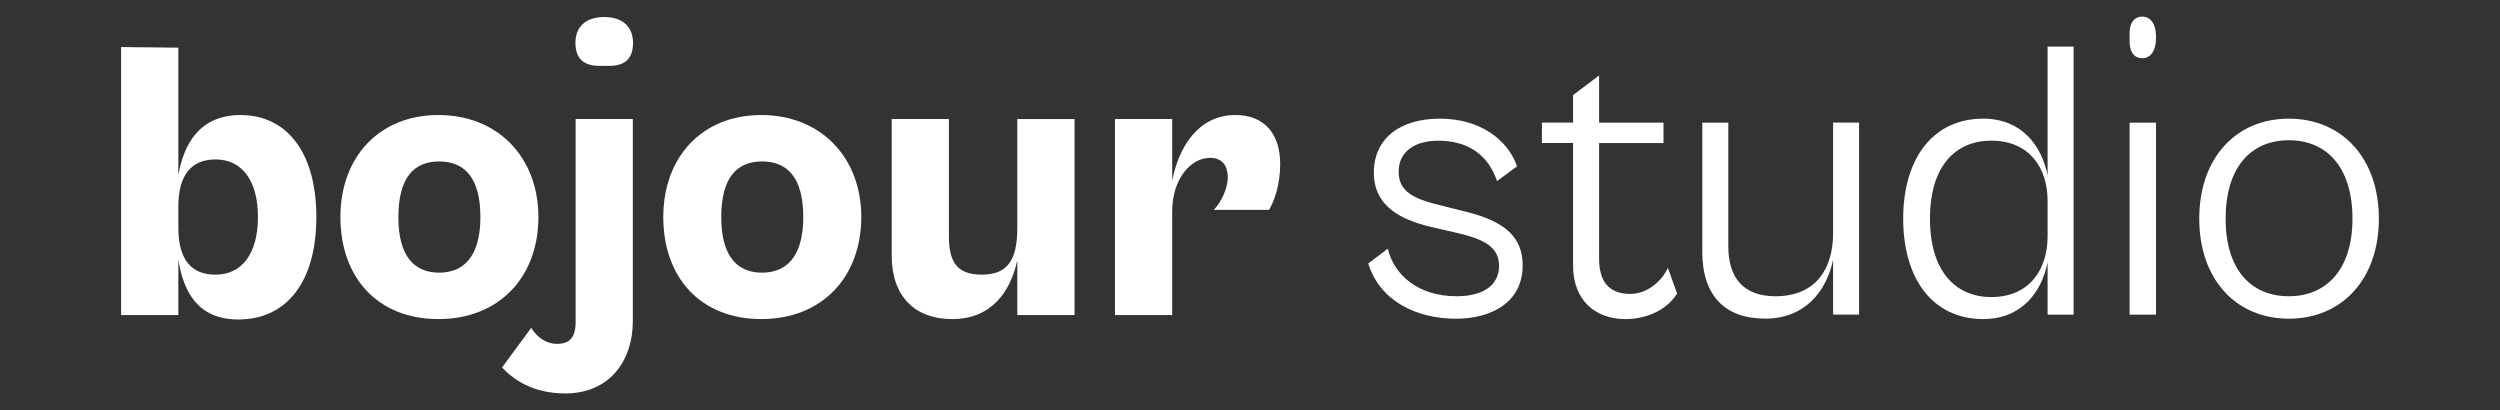 <?xml version="1.0" encoding="UTF-8"?>
<svg id="Calque_1" xmlns="http://www.w3.org/2000/svg" viewBox="0 0 800 131.23">
  <rect x="0" y="0" width="800" height="131.23" fill="#333333" stroke="none"/>
  <defs>
    <style>
      .cls-1 {
        fill: #fff;
      }
    </style>
  </defs>
  <path class="cls-1" d="M108.93,69.45c0-19.07,12.29-32.64,31.36-32.64s32,13.57,32,32.64-12.42,32.65-32,32.65-31.36-13.44-31.36-32.65ZM153.73,69.45c0-12.93-5.38-17.79-13.19-17.79s-13.06,4.86-13.06,17.79,5.38,17.8,13.06,17.8,13.19-4.99,13.19-17.8Z"/>
  <path class="cls-1" d="M160.65,117.59l9.34-12.68c1.92,3.08,4.74,5.12,8.32,5.12,3.84,0,5.89-1.92,5.89-7.04V38.09h18.3v64.77c0,12.54-7.42,23.04-21.63,23.04-10.5,0-16.77-4.61-20.22-8.32Z"/>
  <path class="cls-1" d="M212.25,69.45c0-19.07,12.29-32.64,31.36-32.64s32,13.57,32,32.64-12.42,32.65-32,32.65-31.36-13.44-31.36-32.65ZM257.05,69.45c0-12.93-5.38-17.79-13.19-17.79s-13.06,4.86-13.06,17.79,5.38,17.8,13.06,17.8,13.19-4.99,13.19-17.8Z"/>
  <path class="cls-1" d="M285.35,81.87v-43.78h18.3v37.38c0,7.68,2.05,12.42,10.5,12.42s11.39-4.86,11.39-15.1v-34.69h18.31v62.73h-18.31v-17.54c-2.18,9.98-8.19,18.82-20.86,18.82-11.91,0-19.33-7.3-19.33-20.23Z"/>
  <path class="cls-1" d="M356.79,100.82v-62.73h18.31v19.71c2.05-10.5,8.19-20.99,20.22-20.99,9.22,0,14.34,5.89,14.34,15.74,0,6.79-2.05,12.16-3.59,14.6h-17.66c2.3-2.31,4.48-6.79,4.48-10.37s-1.66-6.27-5.63-6.27c-6.27,0-12.16,6.78-12.16,17.15v33.16h-18.31Z"/>
  <path class="cls-1" d="M184.14,13.77c0,4.71,2.43,7.3,7.55,7.3h3.39c5.12,0,7.49-2.59,7.49-7.3,0-5.1-3.2-8.32-9.22-8.32s-9.22,3.22-9.22,8.32Z"/>
  <path class="cls-1" d="M77.04,36.81c-13.06,0-18.18,9.09-19.97,19.2V15.25l-18.31-.19v85.77h18.31v-17.67c1.66,10.12,6.14,19.07,19.2,19.07,15.36,0,24.96-11.9,24.96-32.77s-9.6-32.64-24.2-32.64ZM68.97,87.89c-7.68,0-11.9-4.74-11.9-14.98v-6.78c0-10.24,4.22-15.11,11.9-15.11,8.32,0,13.57,6.53,13.57,18.43s-5.25,18.44-13.57,18.44Z"/>
  <g>
    <path class="cls-1" d="M437.84,84.31l6.27-4.74c1.92,8.32,9.6,15.23,22.02,15.23,8.19,0,13.57-3.33,13.57-9.73s-5.5-8.71-13.83-10.62l-8.32-1.92c-8.83-2.18-17.92-6.27-17.92-17.28s8.45-17.28,21.12-17.28,21.63,6.53,24.71,15.24l-6.4,4.74c-2.82-8.32-9.22-12.93-18.82-12.93-7.42,0-12.67,3.45-12.67,9.86s4.61,8.71,13.57,10.88l8.19,2.05c12.8,3.2,17.92,8.45,17.92,17.15,0,11.78-9.99,17.03-21.38,17.03-12.54,0-24.32-5.63-28.03-17.67Z"/>
    <path class="cls-1" d="M503.39,85.07v-39.3h-9.98v-6.53h9.98v-8.83l8.32-6.27v15.11h20.61v6.53h-20.61v37c0,8.83,4.61,11.27,9.99,11.27s9.98-3.97,12.03-8.32l2.94,8.19c-2.69,4.48-8.71,8.19-16.64,8.19-9.34,0-16.64-5.89-16.64-17.03Z"/>
    <path class="cls-1" d="M544.74,80.6v-41.35h8.32v39.55c0,9.86,4.61,16,15.1,16,13.31,0,18.43-9.34,18.43-20.1v-35.46h8.32v61.44h-8.32v-17.54c-2.18,10.24-9.09,18.82-21.76,18.82s-20.1-7.17-20.1-21.38Z"/>
    <path class="cls-1" d="M609.02,69.97c0-19.33,9.6-32,25.6-32,12.16,0,18.69,8.45,20.61,18.18V14.92h8.32v85.77h-8.32v-16.77c-1.92,9.73-8.45,18.18-20.61,18.18-16,0-25.6-12.68-25.6-32.13ZM637.18,95.06c12.42,0,18.05-9.09,18.05-19.33v-11.52c0-10.24-5.63-19.2-18.05-19.2-11.14,0-19.59,7.81-19.59,24.96s8.45,25.09,19.59,25.09Z"/>
    <path class="cls-1" d="M681.48,100.69v-61.44h8.45v61.44h-8.45Z"/>
    <path class="cls-1" d="M703.76,69.97c0-19.46,11.78-32,28.68-32s28.8,12.55,28.8,32-11.9,32.01-28.8,32.01-28.68-12.55-28.68-32.01ZM752.79,69.97c0-16.39-8.19-25.09-20.36-25.09s-20.23,8.7-20.23,25.09,8.19,24.83,20.23,24.83,20.36-8.57,20.36-24.83Z"/>
  </g>
  <path class="cls-1" d="M685.5,5.32c-2.79,0-4.02,2.38-4.02,5.11v3.06c0,2.72,1.24,5.14,4.02,5.14,2.53,0,4.43-2.08,4.43-6.67s-1.9-6.64-4.43-6.64Z"/>
</svg>